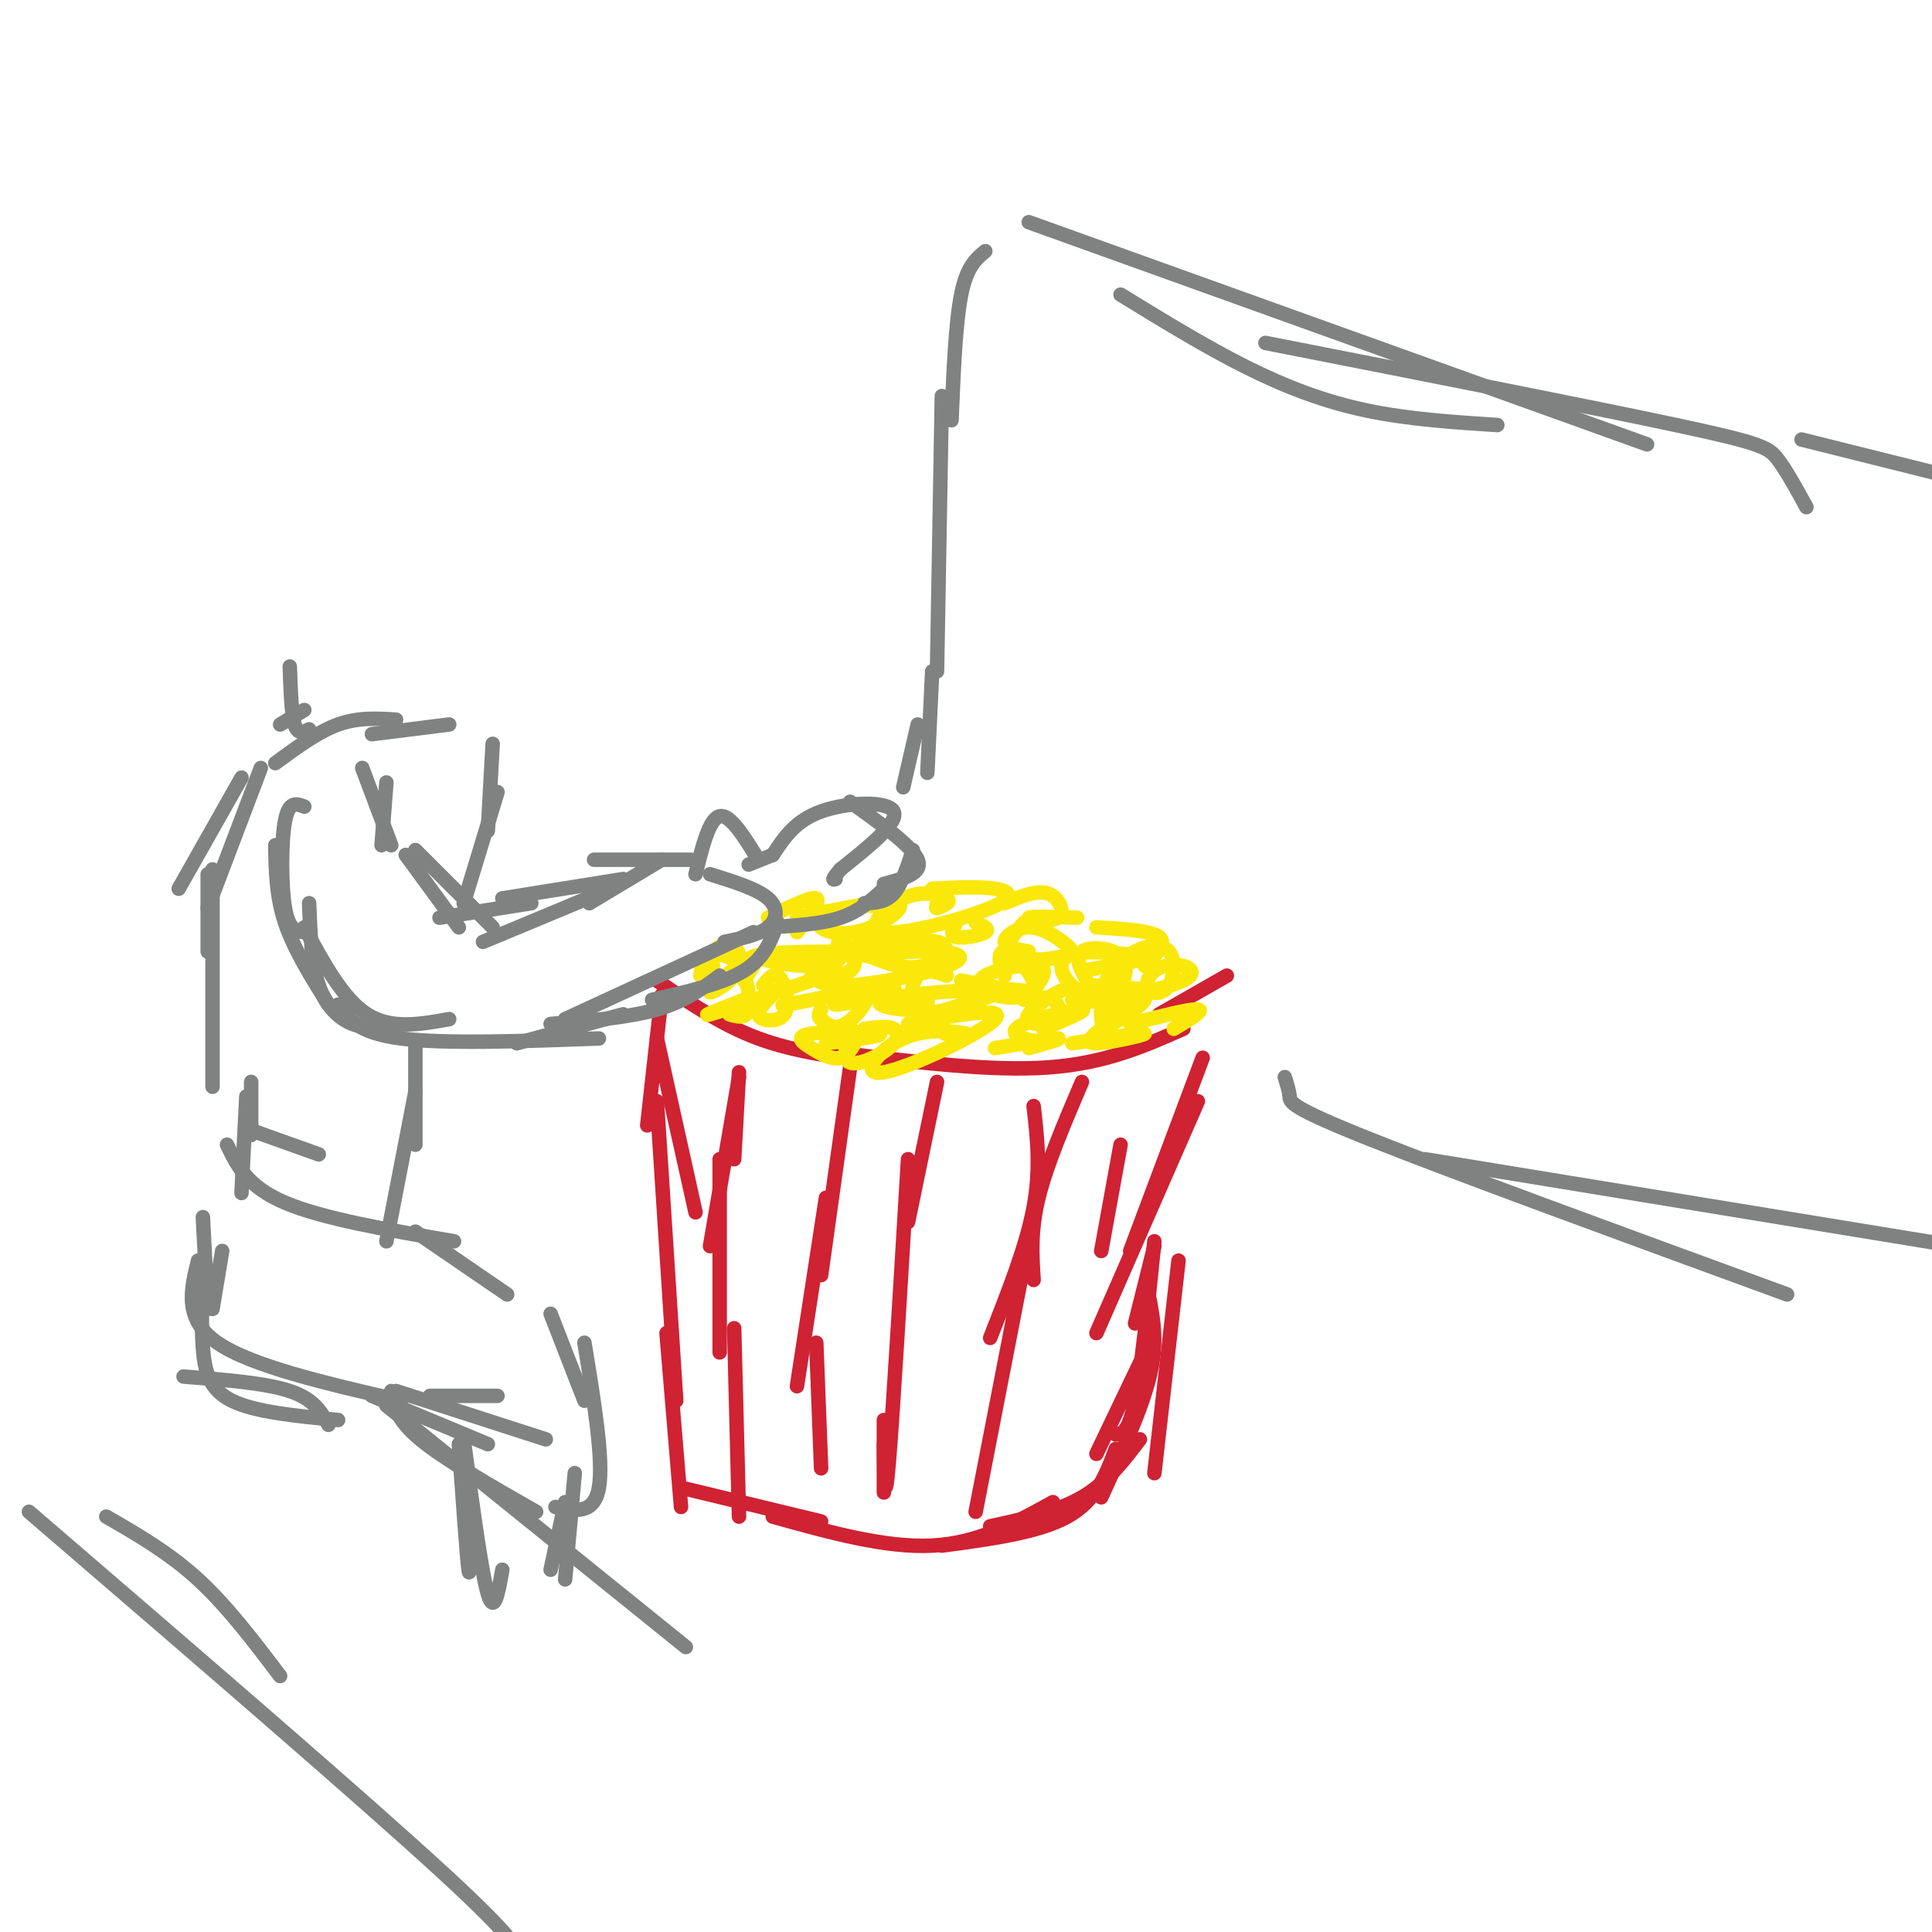<svg viewBox='0 0 400 400' version='1.1' xmlns='http://www.w3.org/2000/svg' xmlns:xlink='http://www.w3.org/1999/xlink'><g fill='none' stroke='#cf2233' stroke-width='3' stroke-linecap='round' stroke-linejoin='round'><path d='M136,203c6.667,4.583 13.333,9.167 21,12c7.667,2.833 16.333,3.917 25,5'/><path d='M174,218c15.583,1.917 31.167,3.833 43,3c11.833,-0.833 19.917,-4.417 28,-8'/><path d='M137,206c0.000,0.000 -3.000,27.000 -3,27'/><path d='M136,215c0.000,0.000 8.000,36.000 8,36'/><path d='M136,228c0.000,0.000 4.000,62.000 4,62'/><path d='M138,276c0.000,0.000 3.000,36.000 3,36'/><path d='M141,308c0.000,0.000 29.000,7.000 29,7'/><path d='M160,314c11.667,3.250 23.333,6.500 33,6c9.667,-0.500 17.333,-4.750 25,-9'/><path d='M205,316c6.917,-1.500 13.833,-3.000 19,-6c5.167,-3.000 8.583,-7.500 12,-12'/><path d='M240,210c0.000,0.000 14.000,-8.000 14,-8'/><path d='M249,219c0.000,0.000 -15.000,40.000 -15,40'/><path d='M248,228c0.000,0.000 -21.000,48.000 -21,48'/><path d='M239,257c-1.333,13.167 -2.667,26.333 -4,33c-1.333,6.667 -2.667,6.833 -4,7'/><path d='M238,278c0.000,0.000 -11.000,23.000 -11,23'/><path d='M244,261c0.000,0.000 -5.000,44.000 -5,44'/><path d='M153,222c0.000,0.000 -1.000,18.000 -1,18'/><path d='M153,223c0.000,0.000 -6.000,35.000 -6,35'/><path d='M149,240c0.000,0.000 0.000,40.000 0,40'/><path d='M152,275c0.000,0.000 1.000,39.000 1,39'/><path d='M176,221c0.000,0.000 -6.000,43.000 -6,43'/><path d='M171,248c0.000,0.000 -6.000,39.000 -6,39'/><path d='M169,278c0.000,0.000 1.000,26.000 1,26'/><path d='M194,224c0.000,0.000 -6.000,29.000 -6,29'/><path d='M188,240c-1.583,26.583 -3.167,53.167 -4,63c-0.833,9.833 -0.917,2.917 -1,-4'/><path d='M183,294c0.000,0.000 0.000,15.000 0,15'/><path d='M224,224c-3.667,8.583 -7.333,17.167 -9,24c-1.667,6.833 -1.333,11.917 -1,17'/><path d='M214,229c0.750,6.500 1.500,13.000 0,21c-1.500,8.000 -5.250,17.500 -9,27'/><path d='M216,241c0.000,0.000 -14.000,72.000 -14,72'/><path d='M232,237c0.000,0.000 -4.000,22.000 -4,22'/><path d='M239,258c0.000,0.000 -4.000,16.000 -4,16'/><path d='M238,269c0.833,4.583 1.667,9.167 0,16c-1.667,6.833 -5.833,15.917 -10,25'/><path d='M231,300c-2.000,5.333 -4.000,10.667 -10,14c-6.000,3.333 -16.000,4.667 -26,6'/></g>
<g fill='none' stroke='#fae80b' stroke-width='3' stroke-linecap='round' stroke-linejoin='round'><path d='M148,203c-0.392,-2.282 -0.785,-4.564 0,-6c0.785,-1.436 2.746,-2.026 4,-1c1.254,1.026 1.800,3.667 0,6c-1.800,2.333 -5.946,4.359 -5,3c0.946,-1.359 6.985,-6.103 9,-7c2.015,-0.897 0.008,2.051 -2,5'/><path d='M158,204c1.019,-1.290 2.038,-2.581 3,-2c0.962,0.581 1.866,3.032 2,5c0.134,1.968 -0.502,3.453 -2,4c-1.498,0.547 -3.856,0.156 -4,-1c-0.144,-1.156 1.928,-3.078 4,-5'/><path d='M174,206c6.214,-0.872 12.427,-1.745 11,-1c-1.427,0.745 -10.496,3.107 -12,3c-1.504,-0.107 4.557,-2.683 6,-2c1.443,0.683 -1.730,4.624 -4,6c-2.270,1.376 -3.635,0.188 -5,-1'/><path d='M170,211c-0.833,-0.500 -0.417,-1.250 0,-2'/><path d='M188,212c10.223,-1.872 20.447,-3.745 18,-1c-2.447,2.745 -17.563,10.107 -23,11c-5.437,0.893 -1.195,-4.683 4,-7c5.195,-2.317 11.341,-1.376 13,-1c1.659,0.376 -1.171,0.188 -4,0'/><path d='M196,214c-0.667,0.000 -0.333,0.000 0,0'/><path d='M215,210c1.303,2.053 2.606,4.105 2,5c-0.606,0.895 -3.121,0.632 -5,0c-1.879,-0.632 -3.121,-1.632 0,-3c3.121,-1.368 10.606,-3.105 12,-3c1.394,0.105 -3.303,2.053 -8,4'/><path d='M229,210c4.111,-1.889 8.222,-3.778 8,-3c-0.222,0.778 -4.778,4.222 -7,5c-2.222,0.778 -2.111,-1.111 -2,-3'/><path d='M168,203c-9.333,3.167 -18.667,6.333 -21,7c-2.333,0.667 2.333,-1.167 7,-3'/><path d='M173,206c0.000,0.000 -10.000,2.000 -10,2'/><path d='M163,208c-1.667,0.333 -0.833,0.167 0,0'/><path d='M179,213c2.411,-0.321 4.821,-0.643 6,0c1.179,0.643 1.125,2.250 -1,4c-2.125,1.750 -6.321,3.643 -8,3c-1.679,-0.643 -0.839,-3.821 0,-7'/><path d='M206,217c5.917,-1.000 11.833,-2.000 13,-2c1.167,0.000 -2.417,1.000 -6,2'/><path d='M243,213c3.250,-1.917 6.500,-3.833 5,-4c-1.500,-0.167 -7.750,1.417 -14,3'/><path d='M175,195c-0.289,2.311 -0.578,4.622 -5,5c-4.422,0.378 -12.978,-1.178 -13,-2c-0.022,-0.822 8.489,-0.911 17,-1'/><path d='M174,197c3.444,0.689 3.556,2.911 2,4c-1.556,1.089 -4.778,1.044 -8,1'/><path d='M188,207c0.984,-0.802 1.968,-1.604 3,-1c1.032,0.604 2.112,2.616 -1,3c-3.112,0.384 -10.415,-0.858 -7,-2c3.415,-1.142 17.547,-2.183 22,-2c4.453,0.183 -0.774,1.592 -6,3'/><path d='M199,208c-2.893,1.107 -7.125,2.375 -9,1c-1.875,-1.375 -1.393,-5.393 0,-7c1.393,-1.607 3.696,-0.804 6,0'/><path d='M212,207c2.331,-0.418 4.662,-0.835 6,0c1.338,0.835 1.685,2.923 1,4c-0.685,1.077 -2.400,1.144 -4,1c-1.600,-0.144 -3.085,-0.500 -2,-2c1.085,-1.500 4.738,-4.143 7,-5c2.262,-0.857 3.131,0.071 4,1'/><path d='M240,205c0.000,0.000 -14.000,-1.000 -14,-1'/><path d='M176,198c6.729,-0.602 13.459,-1.204 18,-1c4.541,0.204 6.894,1.213 2,3c-4.894,1.787 -17.035,4.352 -23,4c-5.965,-0.352 -5.753,-3.620 0,-6c5.753,-2.380 17.049,-3.872 21,-3c3.951,0.872 0.557,4.106 -3,5c-3.557,0.894 -7.279,-0.553 -11,-2'/><path d='M180,198c-1.833,-0.333 -0.917,-0.167 0,0'/><path d='M208,202c-0.587,-1.493 -1.173,-2.987 -1,-4c0.173,-1.013 1.107,-1.547 3,0c1.893,1.547 4.745,5.174 4,7c-0.745,1.826 -5.086,1.850 -8,1c-2.914,-0.850 -4.400,-2.575 -2,-4c2.400,-1.425 8.686,-2.550 11,-2c2.314,0.550 0.657,2.775 -1,5'/><path d='M214,205c-2.667,0.500 -8.833,-0.750 -15,-2'/><path d='M225,203c-1.306,-2.452 -2.611,-4.903 -1,-6c1.611,-1.097 6.139,-0.838 8,1c1.861,1.838 1.056,5.256 -1,7c-2.056,1.744 -5.361,1.816 -8,0c-2.639,-1.816 -4.611,-5.519 -2,-7c2.611,-1.481 9.806,-0.741 17,0'/><path d='M238,198c0.500,0.500 -6.750,1.750 -14,3'/><path d='M202,191c1.511,0.667 3.022,1.333 2,2c-1.022,0.667 -4.578,1.333 -6,1c-1.422,-0.333 -0.711,-1.667 0,-3'/><path d='M165,190c9.571,-2.008 19.141,-4.015 21,-3c1.859,1.015 -3.994,5.054 -9,6c-5.006,0.946 -9.167,-1.200 -7,-3c2.167,-1.800 10.660,-3.254 13,-2c2.340,1.254 -1.474,5.215 -4,7c-2.526,1.785 -3.763,1.392 -5,1'/><path d='M174,196c-0.833,-0.167 -0.417,-1.083 0,-2'/><path d='M213,197c-2.492,-0.436 -4.984,-0.872 -5,-2c-0.016,-1.128 2.443,-2.949 5,-3c2.557,-0.051 5.211,1.667 7,3c1.789,1.333 2.712,2.282 0,3c-2.712,0.718 -9.061,1.205 -11,0c-1.939,-1.205 0.530,-4.103 3,-7'/><path d='M193,184c4.928,-0.245 9.856,-0.491 13,0c3.144,0.491 4.506,1.717 -1,4c-5.506,2.283 -17.878,5.622 -22,5c-4.122,-0.622 0.006,-5.206 4,-7c3.994,-1.794 7.856,-0.798 9,0c1.144,0.798 -0.428,1.399 -2,2'/><path d='M194,188c-0.333,0.167 -0.167,-0.417 0,-1'/><path d='M208,187c3.339,-1.411 6.679,-2.821 9,-2c2.321,0.821 3.625,3.875 2,5c-1.625,1.125 -6.179,0.321 -6,0c0.179,-0.321 5.089,-0.161 10,0'/><path d='M229,203c1.775,-2.339 3.550,-4.679 6,-6c2.450,-1.321 5.576,-1.624 7,0c1.424,1.624 1.145,5.175 0,7c-1.145,1.825 -3.158,1.923 -4,1c-0.842,-0.923 -0.514,-2.866 1,-4c1.514,-1.134 4.215,-1.459 6,-1c1.785,0.459 2.653,1.703 0,3c-2.653,1.297 -8.826,2.649 -15,4'/><path d='M230,207c-3.833,0.667 -5.917,0.333 -8,0'/><path d='M145,202c0.250,-1.655 0.500,-3.310 2,-4c1.500,-0.690 4.250,-0.417 6,2c1.750,2.417 2.500,6.976 2,9c-0.500,2.024 -2.250,1.512 -4,1'/><path d='M178,214c-1.140,2.252 -2.281,4.504 -4,5c-1.719,0.496 -4.018,-0.764 -6,-2c-1.982,-1.236 -3.649,-2.448 0,-3c3.649,-0.552 12.614,-0.443 14,0c1.386,0.443 -4.807,1.222 -11,2'/><path d='M222,216c7.467,-1.133 14.933,-2.267 15,-2c0.067,0.267 -7.267,1.933 -10,2c-2.733,0.067 -0.867,-1.467 1,-3'/><path d='M159,190c4.500,-2.250 9.000,-4.500 10,-4c1.000,0.500 -1.500,3.750 -4,7'/><path d='M227,192c5.667,0.333 11.333,0.667 13,2c1.667,1.333 -0.667,3.667 -3,6'/></g>
<g fill='none' stroke='#808282' stroke-width='3' stroke-linecap='round' stroke-linejoin='round'><path d='M155,179c0.000,0.000 5.000,-2.000 5,-2'/><path d='M160,177c2.311,-3.533 4.622,-7.067 10,-9c5.378,-1.933 13.822,-2.267 15,0c1.178,2.267 -4.911,7.133 -11,12'/><path d='M174,180c-2.000,2.333 -1.500,2.167 -1,2'/><path d='M176,166c6.417,4.583 12.833,9.167 14,12c1.167,2.833 -2.917,3.917 -7,5'/><path d='M189,176c-1.167,3.583 -2.333,7.167 -4,9c-1.667,1.833 -3.833,1.917 -6,2'/><path d='M183,184c-2.500,2.333 -5.000,4.667 -9,6c-4.000,1.333 -9.500,1.667 -15,2'/><path d='M157,178c-2.917,-4.750 -5.833,-9.500 -8,-9c-2.167,0.500 -3.583,6.250 -5,12'/><path d='M147,181c4.867,1.511 9.733,3.022 12,5c2.267,1.978 1.933,4.422 0,6c-1.933,1.578 -5.467,2.289 -9,3'/><path d='M156,193c0.000,0.000 -39.000,18.000 -39,18'/><path d='M143,178c0.000,0.000 -20.000,0.000 -20,0'/><path d='M137,178c0.000,0.000 -15.000,9.000 -15,9'/><path d='M161,191c-1.333,3.667 -2.667,7.333 -7,10c-4.333,2.667 -11.667,4.333 -19,6'/><path d='M149,202c-3.583,2.667 -7.167,5.333 -13,7c-5.833,1.667 -13.917,2.333 -22,3'/><path d='M129,182c0.000,0.000 -25.000,4.000 -25,4'/><path d='M124,185c0.000,0.000 -24.000,10.000 -24,10'/><path d='M110,187c0.000,0.000 -19.000,3.000 -19,3'/><path d='M129,210c0.000,0.000 -22.000,6.000 -22,6'/><path d='M124,215c-16.000,0.583 -32.000,1.167 -41,0c-9.000,-1.167 -11.000,-4.083 -13,-7'/><path d='M93,211c-6.000,1.083 -12.000,2.167 -17,-1c-5.000,-3.167 -9.000,-10.583 -13,-18'/><path d='M102,192c0.000,0.000 -16.000,-16.000 -16,-16'/><path d='M95,192c0.000,0.000 -11.000,-15.000 -11,-15'/><path d='M81,212c-2.644,0.511 -5.289,1.022 -8,0c-2.711,-1.022 -5.489,-3.578 -7,-8c-1.511,-4.422 -1.756,-10.711 -2,-17'/><path d='M68,208c-3.583,-5.750 -7.167,-11.500 -9,-17c-1.833,-5.500 -1.917,-10.750 -2,-16'/><path d='M102,154c0.000,0.000 -1.000,18.000 -1,18'/><path d='M103,164c0.000,0.000 -7.000,23.000 -7,23'/><path d='M43,181c0.000,0.000 0.000,16.000 0,16'/><path d='M44,180c0.000,0.000 0.000,45.000 0,45'/><path d='M86,216c0.000,0.000 0.000,21.000 0,21'/><path d='M86,226c0.000,0.000 -6.000,31.000 -6,31'/><path d='M52,224c0.000,0.000 0.000,11.000 0,11'/><path d='M52,234c0.000,0.000 14.000,5.000 14,5'/><path d='M79,175c0.000,0.000 1.000,-13.000 1,-13'/><path d='M63,193c-1.600,-0.178 -3.200,-0.356 -4,-5c-0.800,-4.644 -0.800,-13.756 0,-18c0.800,-4.244 2.400,-3.622 4,-3'/><path d='M75,159c0.000,0.000 6.000,16.000 6,16'/><path d='M43,188c0.000,0.000 11.000,-29.000 11,-29'/><path d='M57,158c4.417,-3.250 8.833,-6.500 13,-8c4.167,-1.500 8.083,-1.250 12,-1'/><path d='M77,152c0.000,0.000 16.000,-2.000 16,-2'/><path d='M37,184c0.000,0.000 13.000,-23.000 13,-23'/><path d='M58,150c0.000,0.000 5.000,-3.000 5,-3'/><path d='M64,151c-1.167,0.583 -2.333,1.167 -3,-1c-0.667,-2.167 -0.833,-7.083 -1,-12'/><path d='M194,139c0.000,0.000 1.000,-57.000 1,-57'/><path d='M197,87c0.417,-10.083 0.833,-20.167 2,-26c1.167,-5.833 3.083,-7.417 5,-9'/><path d='M232,61c8.800,5.400 17.600,10.800 26,15c8.400,4.200 16.400,7.200 25,9c8.600,1.800 17.800,2.400 27,3'/><path d='M213,46c0.000,0.000 128.000,46.000 128,46'/><path d='M262,71c33.689,6.622 67.378,13.244 85,17c17.622,3.756 19.178,4.644 21,7c1.822,2.356 3.911,6.178 6,10'/><path d='M193,139c0.000,0.000 -1.000,21.000 -1,21'/><path d='M190,150c0.000,0.000 -3.000,13.000 -3,13'/><path d='M266,223c0.444,1.400 0.889,2.800 1,4c0.111,1.200 -0.111,2.200 17,9c17.111,6.800 51.556,19.400 86,32'/><path d='M295,240c0.000,0.000 116.000,19.000 116,19'/><path d='M373,91c0.000,0.000 56.000,14.000 56,14'/><path d='M51,227c0.000,0.000 -1.000,20.000 -1,20'/><path d='M47,237c2.083,4.333 4.167,8.667 12,12c7.833,3.333 21.417,5.667 35,8'/><path d='M86,255c0.000,0.000 19.000,13.000 19,13'/><path d='M46,259c0.000,0.000 -2.000,12.000 -2,12'/><path d='M42,263c-0.178,5.622 -0.356,11.244 0,16c0.356,4.756 1.244,8.644 6,11c4.756,2.356 13.378,3.178 22,4'/><path d='M89,289c0.000,0.000 14.000,0.000 14,0'/><path d='M77,289c0.000,0.000 24.000,10.000 24,10'/><path d='M82,288c0.000,0.000 31.000,10.000 31,10'/><path d='M114,272c0.000,0.000 7.000,18.000 7,18'/><path d='M121,278c2.000,12.167 4.000,24.333 3,30c-1.000,5.667 -5.000,4.833 -9,4'/><path d='M95,299c0.833,11.750 1.667,23.500 2,26c0.333,2.500 0.167,-4.250 0,-11'/><path d='M96,298c1.833,13.750 3.667,27.500 5,32c1.333,4.500 2.167,-0.250 3,-5'/><path d='M119,305c0.000,0.000 -2.000,22.000 -2,22'/><path d='M117,311c0.000,0.000 -3.000,14.000 -3,14'/><path d='M42,252c0.000,0.000 1.000,19.000 1,19'/><path d='M41,261c-1.500,6.083 -3.000,12.167 4,17c7.000,4.833 22.500,8.417 38,12'/><path d='M38,285c8.500,0.667 17.000,1.333 22,3c5.000,1.667 6.500,4.333 8,7'/><path d='M81,288c0.500,2.917 1.000,5.833 6,10c5.000,4.167 14.500,9.583 24,15'/><path d='M80,291c0.000,0.000 62.000,50.000 62,50'/><path d='M22,314c6.500,3.750 13.000,7.500 19,13c6.000,5.500 11.500,12.750 17,20'/><path d='M6,313c34.583,29.750 69.167,59.500 86,75c16.833,15.500 15.917,16.750 15,18'/></g>
</svg>